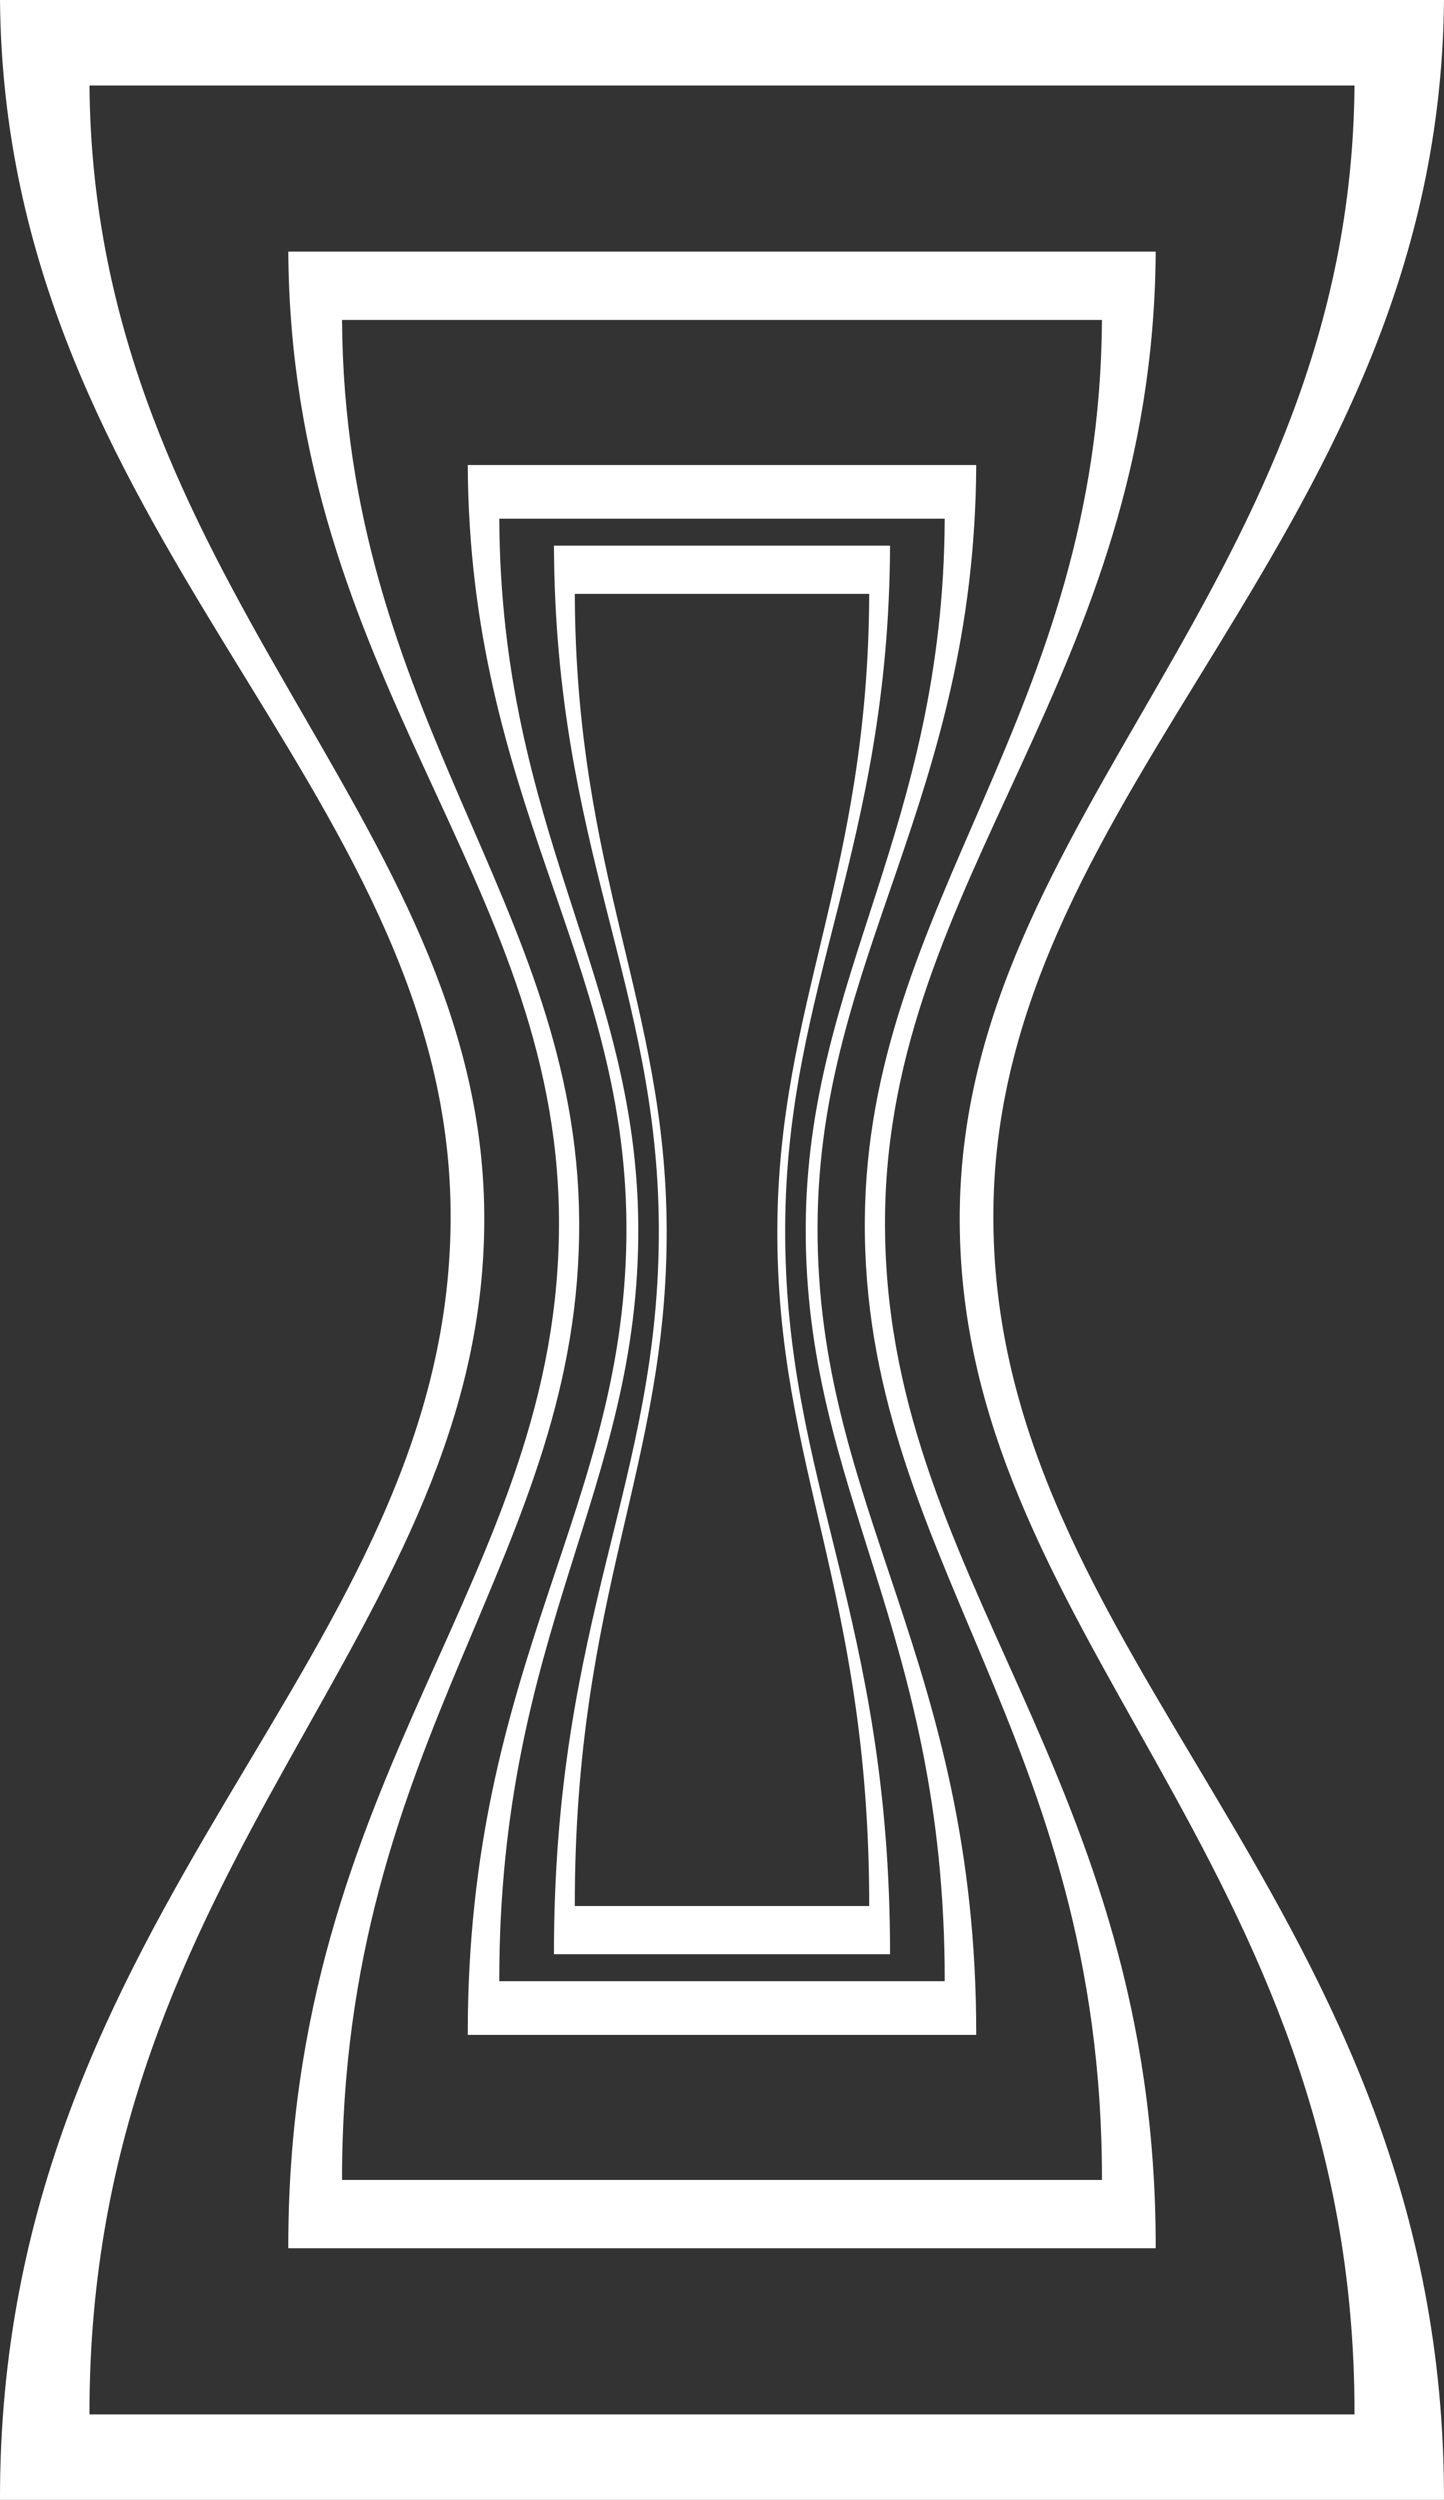 <?xml version="1.0" encoding="UTF-8" standalone="no"?>
<!-- Created with Inkscape (http://www.inkscape.org/) -->

<svg
   width="459.32"
   height="794.954"
   viewBox="0 0 121.528 210.331"
   version="1.1"
   id="svg8"
   xmlns="http://www.w3.org/2000/svg"
   xmlns:svg="http://www.w3.org/2000/svg"
   xmlns:rdf="http://www.w3.org/1999/02/22-rdf-syntax-ns#"
   xmlns:cc="http://creativecommons.org/ns#"
   xmlns:dc="http://purl.org/dc/elements/1.1/">
  <rect x="0" y="0" width="121.528" height="210.331" fill="#333333" stroke="none"/>
  <defs
     id="defs2" />
  <g
     id="layer1"
     transform="translate(-193.236,-202.418)">
    <path
       id="path833"
       d="m 193.236,202.418 c 0.375,44.886 37.548,65.916 37.923,101.778 0.398,38.005 -38.017,58.152 -37.923,108.553 h 60.416 0.695 60.416 c 0.093,-50.401 -38.321,-70.548 -37.923,-108.553 0.376,-35.862 37.548,-56.893 37.923,-101.778 h -60.416 -0.695 z m 7.53,7.194 h 52.929 0.609 52.929 c -0.329,41.815 -32.895,61.407 -33.224,94.817 -0.349,35.406 33.305,54.174 33.224,101.128 h -52.929 -0.609 -52.929 c -0.082,-46.954 33.572,-65.722 33.224,-101.128 -0.329,-33.409 -32.895,-53.001 -33.224,-94.817 z"
       style="fill:#ffffff;fill-opacity:1;stroke:none;stroke-width:31.882;stroke-miterlimit:4;stroke-dasharray:none;stroke-dashoffset:0;stroke-opacity:1" />
    <path
       id="path877"
       d="m 217.499,223.591 c 0.226,35.849 22.555,52.645 22.781,81.287 0.239,30.354 -22.837,46.444 -22.781,86.698 h 36.292 0.418 36.292 c 0.056,-40.254 -23.02,-56.345 -22.781,-86.698 0.226,-28.642 22.555,-45.439 22.781,-81.287 h -36.292 -0.418 z m 4.523,5.745 h 31.795 0.366 31.795 c -0.198,33.397 -19.76,49.044 -19.958,75.727 -0.209,28.277 20.007,43.267 19.958,80.768 h -31.795 -0.366 -31.795 c -0.049,-37.5 20.167,-52.49 19.958,-80.768 -0.198,-26.683 -19.76,-42.33 -19.958,-75.727 z"
       style="fill:#ffffff;fill-opacity:1;stroke:none;stroke-width:22.083;stroke-miterlimit:4;stroke-dasharray:none;stroke-dashoffset:0;stroke-opacity:1" />
    <path
       id="path881"
       d="m 232.603,241.542 c 0.132,28.187 13.222,41.394 13.354,63.915 0.14,23.866 -13.387,36.518 -13.354,68.169 h 21.274 0.245 21.274 c 0.033,-31.651 -13.494,-44.303 -13.354,-68.169 0.132,-22.521 13.222,-35.727 13.354,-63.915 h -21.274 -0.245 z m 2.652,4.517 h 18.638 0.214 18.638 c -0.116,26.259 -11.583,38.563 -11.699,59.543 -0.123,22.234 11.728,34.02 11.699,63.506 h -18.638 -0.214 -18.638 c -0.029,-29.486 11.822,-41.272 11.699,-63.506 -0.116,-20.98 -11.583,-33.284 -11.699,-59.543 z"
       style="fill:#ffffff;fill-opacity:1;stroke:none;stroke-width:14.992;stroke-miterlimit:4;stroke-dasharray:none;stroke-dashoffset:0;stroke-opacity:1" />
    <path
       style="fill:#ffffff;fill-opacity:1;stroke:none;stroke-width:11.545;stroke-miterlimit:4;stroke-dasharray:none;stroke-dashoffset:0;stroke-opacity:1"
       d="m 239.858,248.331 c 0.087,25.289 8.738,37.139 8.826,57.344 0.093,21.413 -8.848,32.764 -8.826,61.161 h 14.061 0.162 14.061 c 0.022,-28.397 -8.918,-39.748 -8.826,-61.161 0.087,-20.205 8.738,-32.055 8.826,-57.344 h -14.061 -0.162 z m 1.753,4.053 h 12.318 0.142 12.318 c -0.076,23.56 -7.655,34.598 -7.732,53.422 -0.081,19.948 7.751,30.523 7.732,56.977 h -12.318 -0.142 -12.318 c -0.019,-26.455 7.813,-37.029 7.732,-56.977 -0.076,-18.823 -7.656,-29.862 -7.732,-53.422 z"
       id="path883" />
  </g>
</svg>
